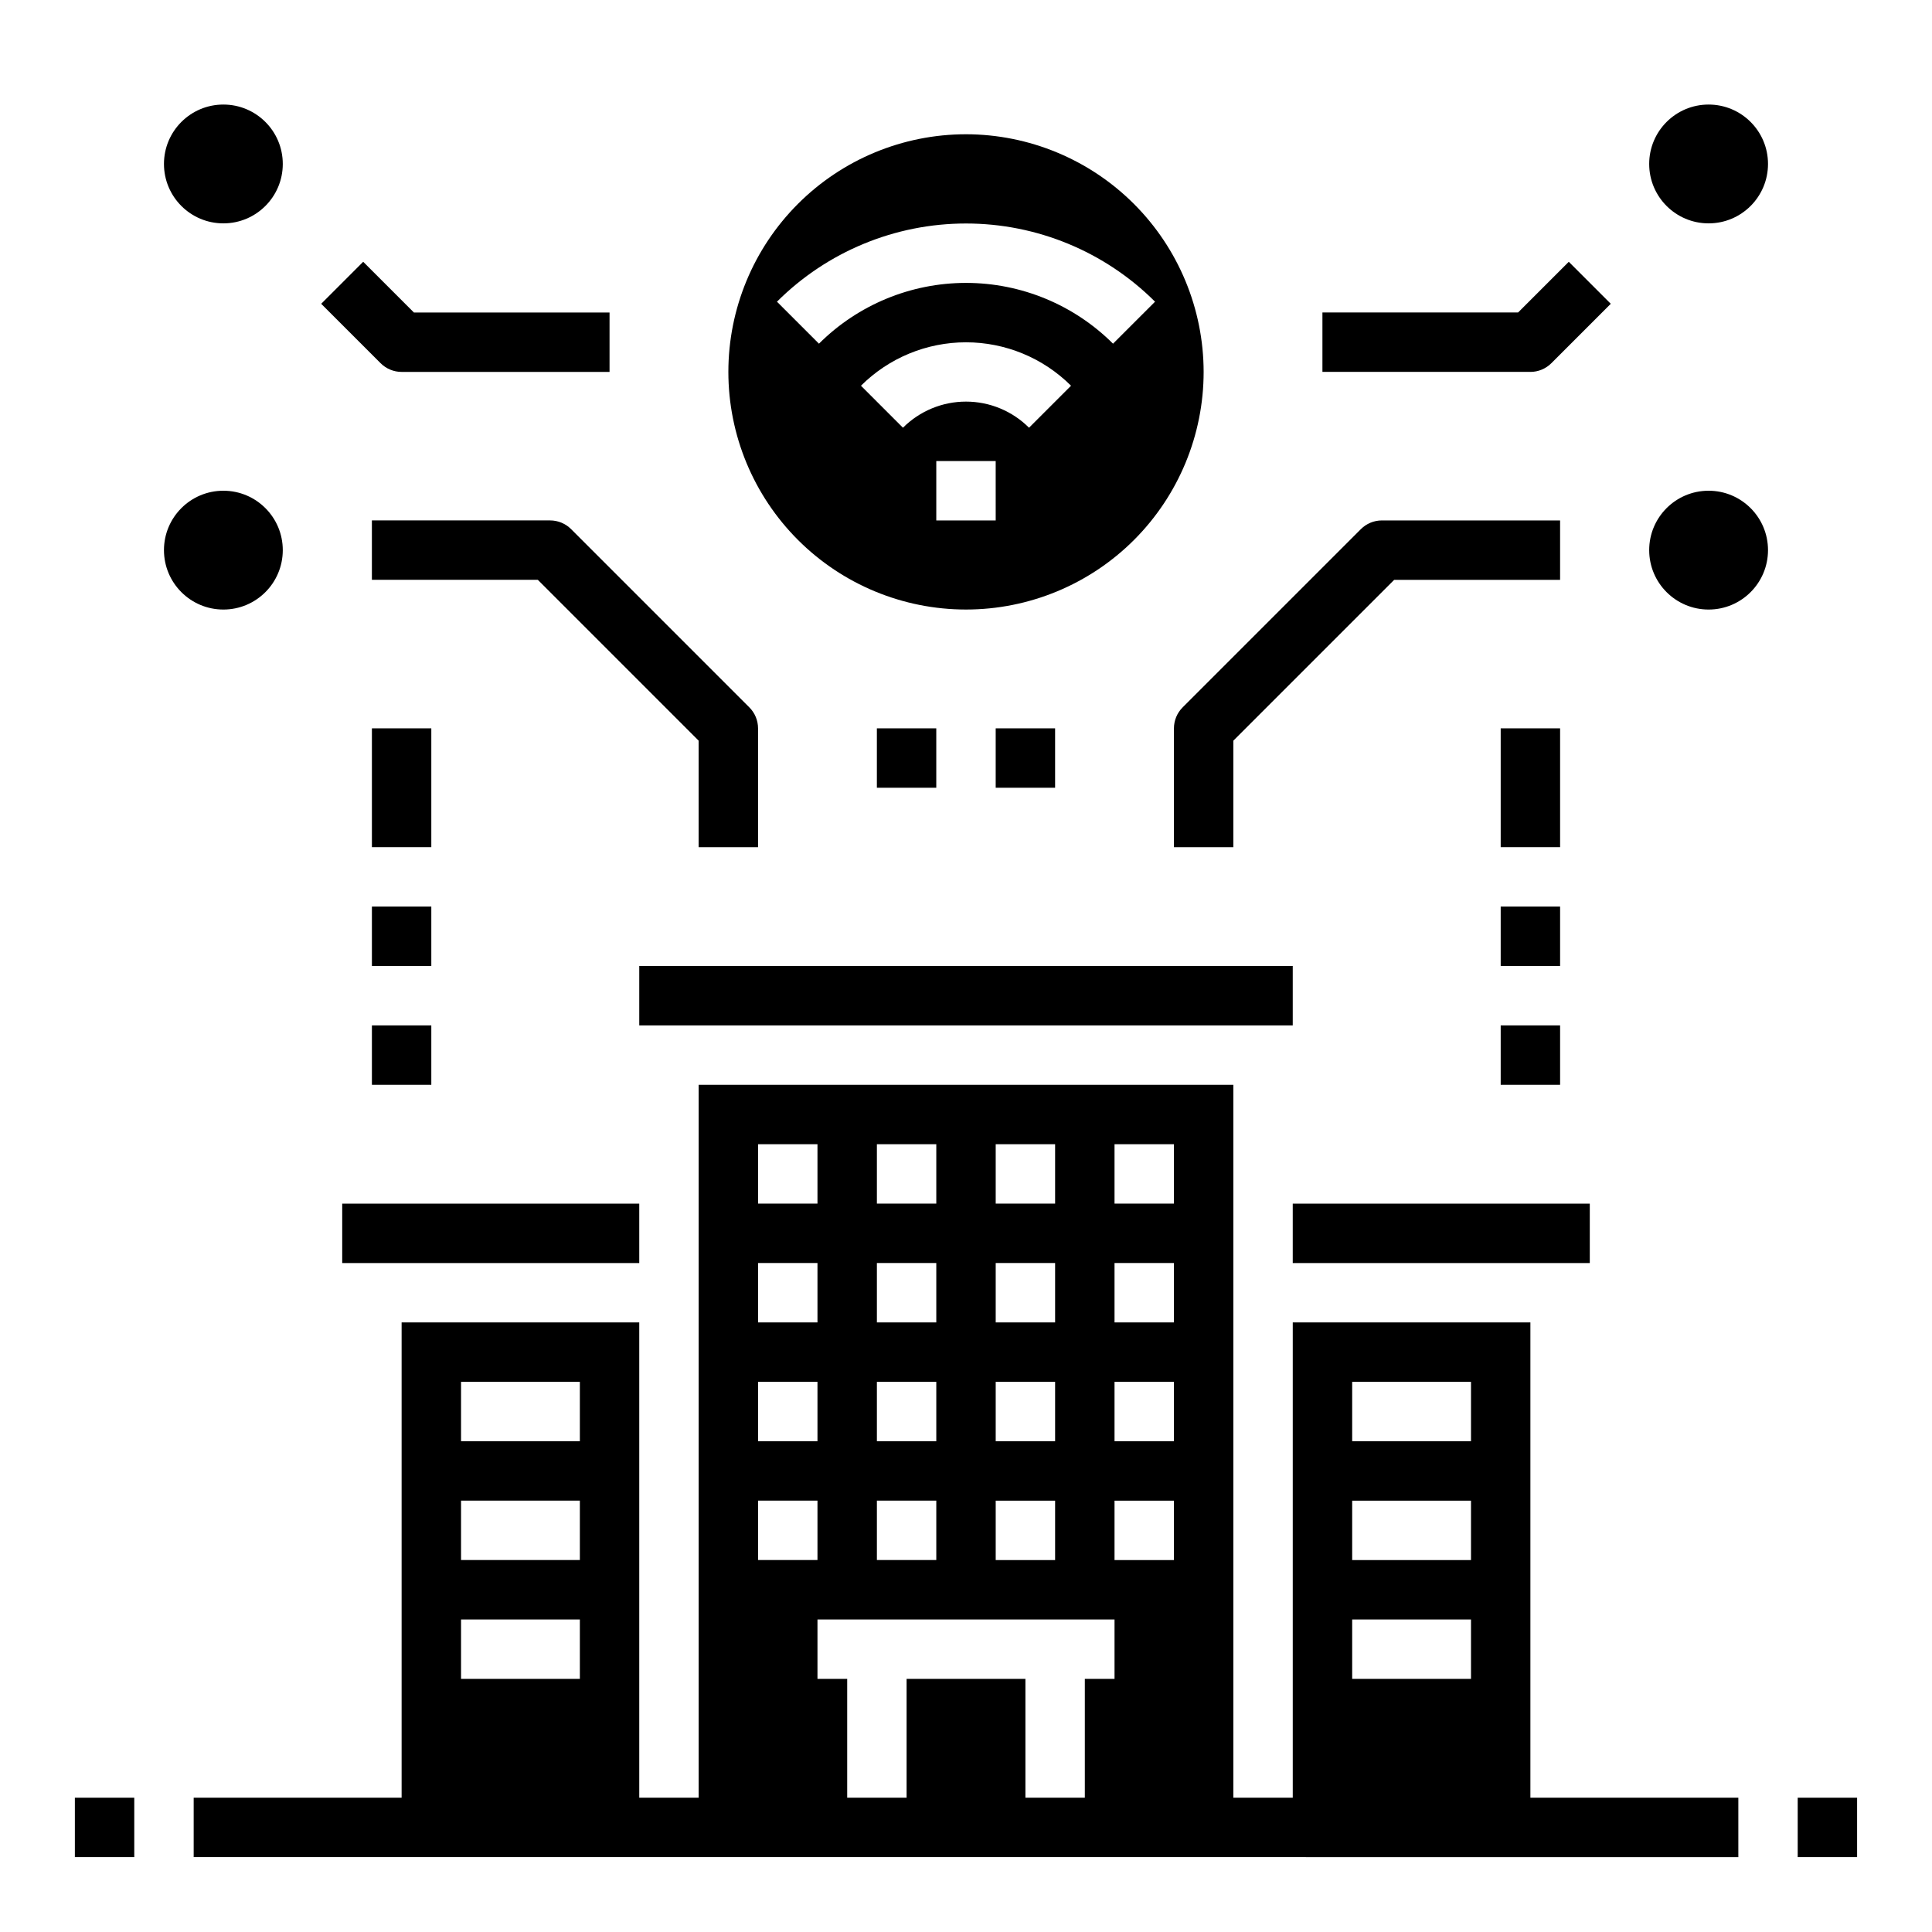 <?xml version="1.0" encoding="UTF-8"?>
<!-- Uploaded to: ICON Repo, www.svgrepo.com, Generator: ICON Repo Mixer Tools -->
<svg fill="#000000" width="800px" height="800px" version="1.1" viewBox="144 144 512 512" xmlns="http://www.w3.org/2000/svg">
 <g>
  <path d="m612.54 187.45c0 8.695-7.047 15.746-15.742 15.746-8.695 0-15.746-7.051-15.746-15.746s7.051-15.742 15.746-15.742c8.695 0 15.742 7.047 15.742 15.742"/>
  <path d="m612.54 289.79c0 8.695-7.047 15.746-15.742 15.746-8.695 0-15.746-7.051-15.746-15.746 0-8.695 7.051-15.742 15.746-15.742 8.695 0 15.742 7.047 15.742 15.742"/>
  <path d="m218.94 187.45c0 8.695-7.047 15.746-15.742 15.746-8.695 0-15.746-7.051-15.746-15.746s7.051-15.742 15.746-15.742c8.695 0 15.742 7.047 15.742 15.742"/>
  <path d="m218.94 289.79c0 8.695-7.047 15.746-15.742 15.746-8.695 0-15.746-7.051-15.746-15.746 0-8.695 7.051-15.742 15.746-15.742 8.695 0 15.742 7.047 15.742 15.742"/>
  <path d="m620.41 620.41h15.742v15.742h-15.742z"/>
  <path d="m163.84 620.41h15.742v15.742h-15.742z"/>
  <path d="m400 179.58c-16.703 0-32.723 6.637-44.531 18.445-11.812 11.809-18.445 27.828-18.445 44.531s6.633 32.719 18.445 44.531c11.809 11.809 27.828 18.445 44.531 18.445 16.699 0 32.719-6.637 44.531-18.445 11.809-11.812 18.445-27.828 18.445-44.531-0.02-16.695-6.66-32.703-18.469-44.512-11.805-11.805-27.812-18.445-44.508-18.465zm7.871 102.34h-15.746v-15.742h15.742zm8.832-24.57c-4.43-4.43-10.438-6.922-16.703-6.922s-12.277 2.492-16.707 6.922l-11.133-11.133 0.004 0.004c7.391-7.367 17.398-11.508 27.836-11.508 10.434 0 20.445 4.141 27.836 11.508zm22.262-22.27c-10.344-10.316-24.355-16.109-38.965-16.109s-28.625 5.793-38.969 16.109l-11.129-11.129c13.293-13.27 31.312-20.723 50.098-20.723 18.781 0 36.801 7.453 50.098 20.723z"/>
  <path d="m557.44 281.92h-47.23c-2.086 0-4.09 0.832-5.566 2.309l-47.23 47.23c-1.477 1.477-2.309 3.477-2.309 5.566v31.488h15.742l0.004-28.23 42.617-42.617h43.973z"/>
  <path d="m555.13 240.25 15.742-15.742-11.129-11.133-13.438 13.438h-51.848v15.742h55.105v0.004c2.09 0 4.09-0.832 5.566-2.309z"/>
  <path d="m344.89 368.51v-31.488c0-2.09-0.832-4.09-2.309-5.566l-47.23-47.23c-1.477-1.477-3.477-2.309-5.566-2.309h-47.23v15.742h43.973l42.617 42.621v28.23z"/>
  <path d="m250.43 242.56h55.105v-15.746h-51.848l-13.438-13.438-11.129 11.133 15.742 15.742c1.477 1.477 3.481 2.309 5.566 2.309z"/>
  <path d="m376.38 337.02h15.742v15.742h-15.742z"/>
  <path d="m407.87 337.02h15.742v15.742h-15.742z"/>
  <path d="m541.7 415.74h15.742v15.742h-15.742z"/>
  <path d="m541.7 384.25h15.742v15.742h-15.742z"/>
  <path d="m541.7 337.02h15.742v31.488h-15.742z"/>
  <path d="m242.56 415.74h15.742v15.742h-15.742z"/>
  <path d="m242.56 384.25h15.742v15.742h-15.742z"/>
  <path d="m242.56 337.02h15.742v31.488h-15.742z"/>
  <path d="m486.59 462.98h78.719v15.742h-78.719z"/>
  <path d="m234.69 462.98h78.719v15.742h-78.719z"/>
  <path d="m313.41 400h173.18v15.742h-173.18z"/>
  <path d="m549.57 620.41v-125.95h-62.977v125.95h-15.742v-188.93h-141.7v188.93h-15.742v-125.95h-62.977v125.95h-55.105v15.742l409.35 0.004v-15.746zm-47.23-110.21h31.488v15.742h-31.488zm0 31.488h31.488v15.742h-31.488zm0 31.488h31.488v15.742h-31.488zm-236.16-62.977h31.488v15.742h-31.488zm0 31.488h31.488v15.742h-31.488zm0 31.488h31.488v15.742h-31.488zm173.18-125.95h15.742v15.742l-15.742 0.004zm0 31.488h15.742v15.742h-15.742zm0 31.488h15.742v15.742h-15.742zm0 31.488h15.742v15.742h-15.742zm-31.488-94.465h15.742v15.742l-15.742 0.004zm0 31.488h15.742v15.742h-15.742zm0 31.488h15.742v15.742h-15.742zm0 31.488h15.742v15.742h-15.742zm-31.488-94.465h15.742v15.742l-15.742 0.004zm0 31.488h15.742v15.742h-15.742zm0 31.488h15.742v15.742h-15.742zm0 31.488h15.742v15.742h-15.742zm-31.488-94.465h15.742v15.742l-15.742 0.004zm0 31.488h15.742v15.742h-15.742zm0 31.488h15.742v15.742h-15.742zm0 31.488h15.742v15.742h-15.742zm70.848 78.719v-31.488h-31.488v31.488h-15.742v-31.488h-7.875v-15.742h78.723v15.742h-7.871v31.488z"/>
 </g>
</svg>